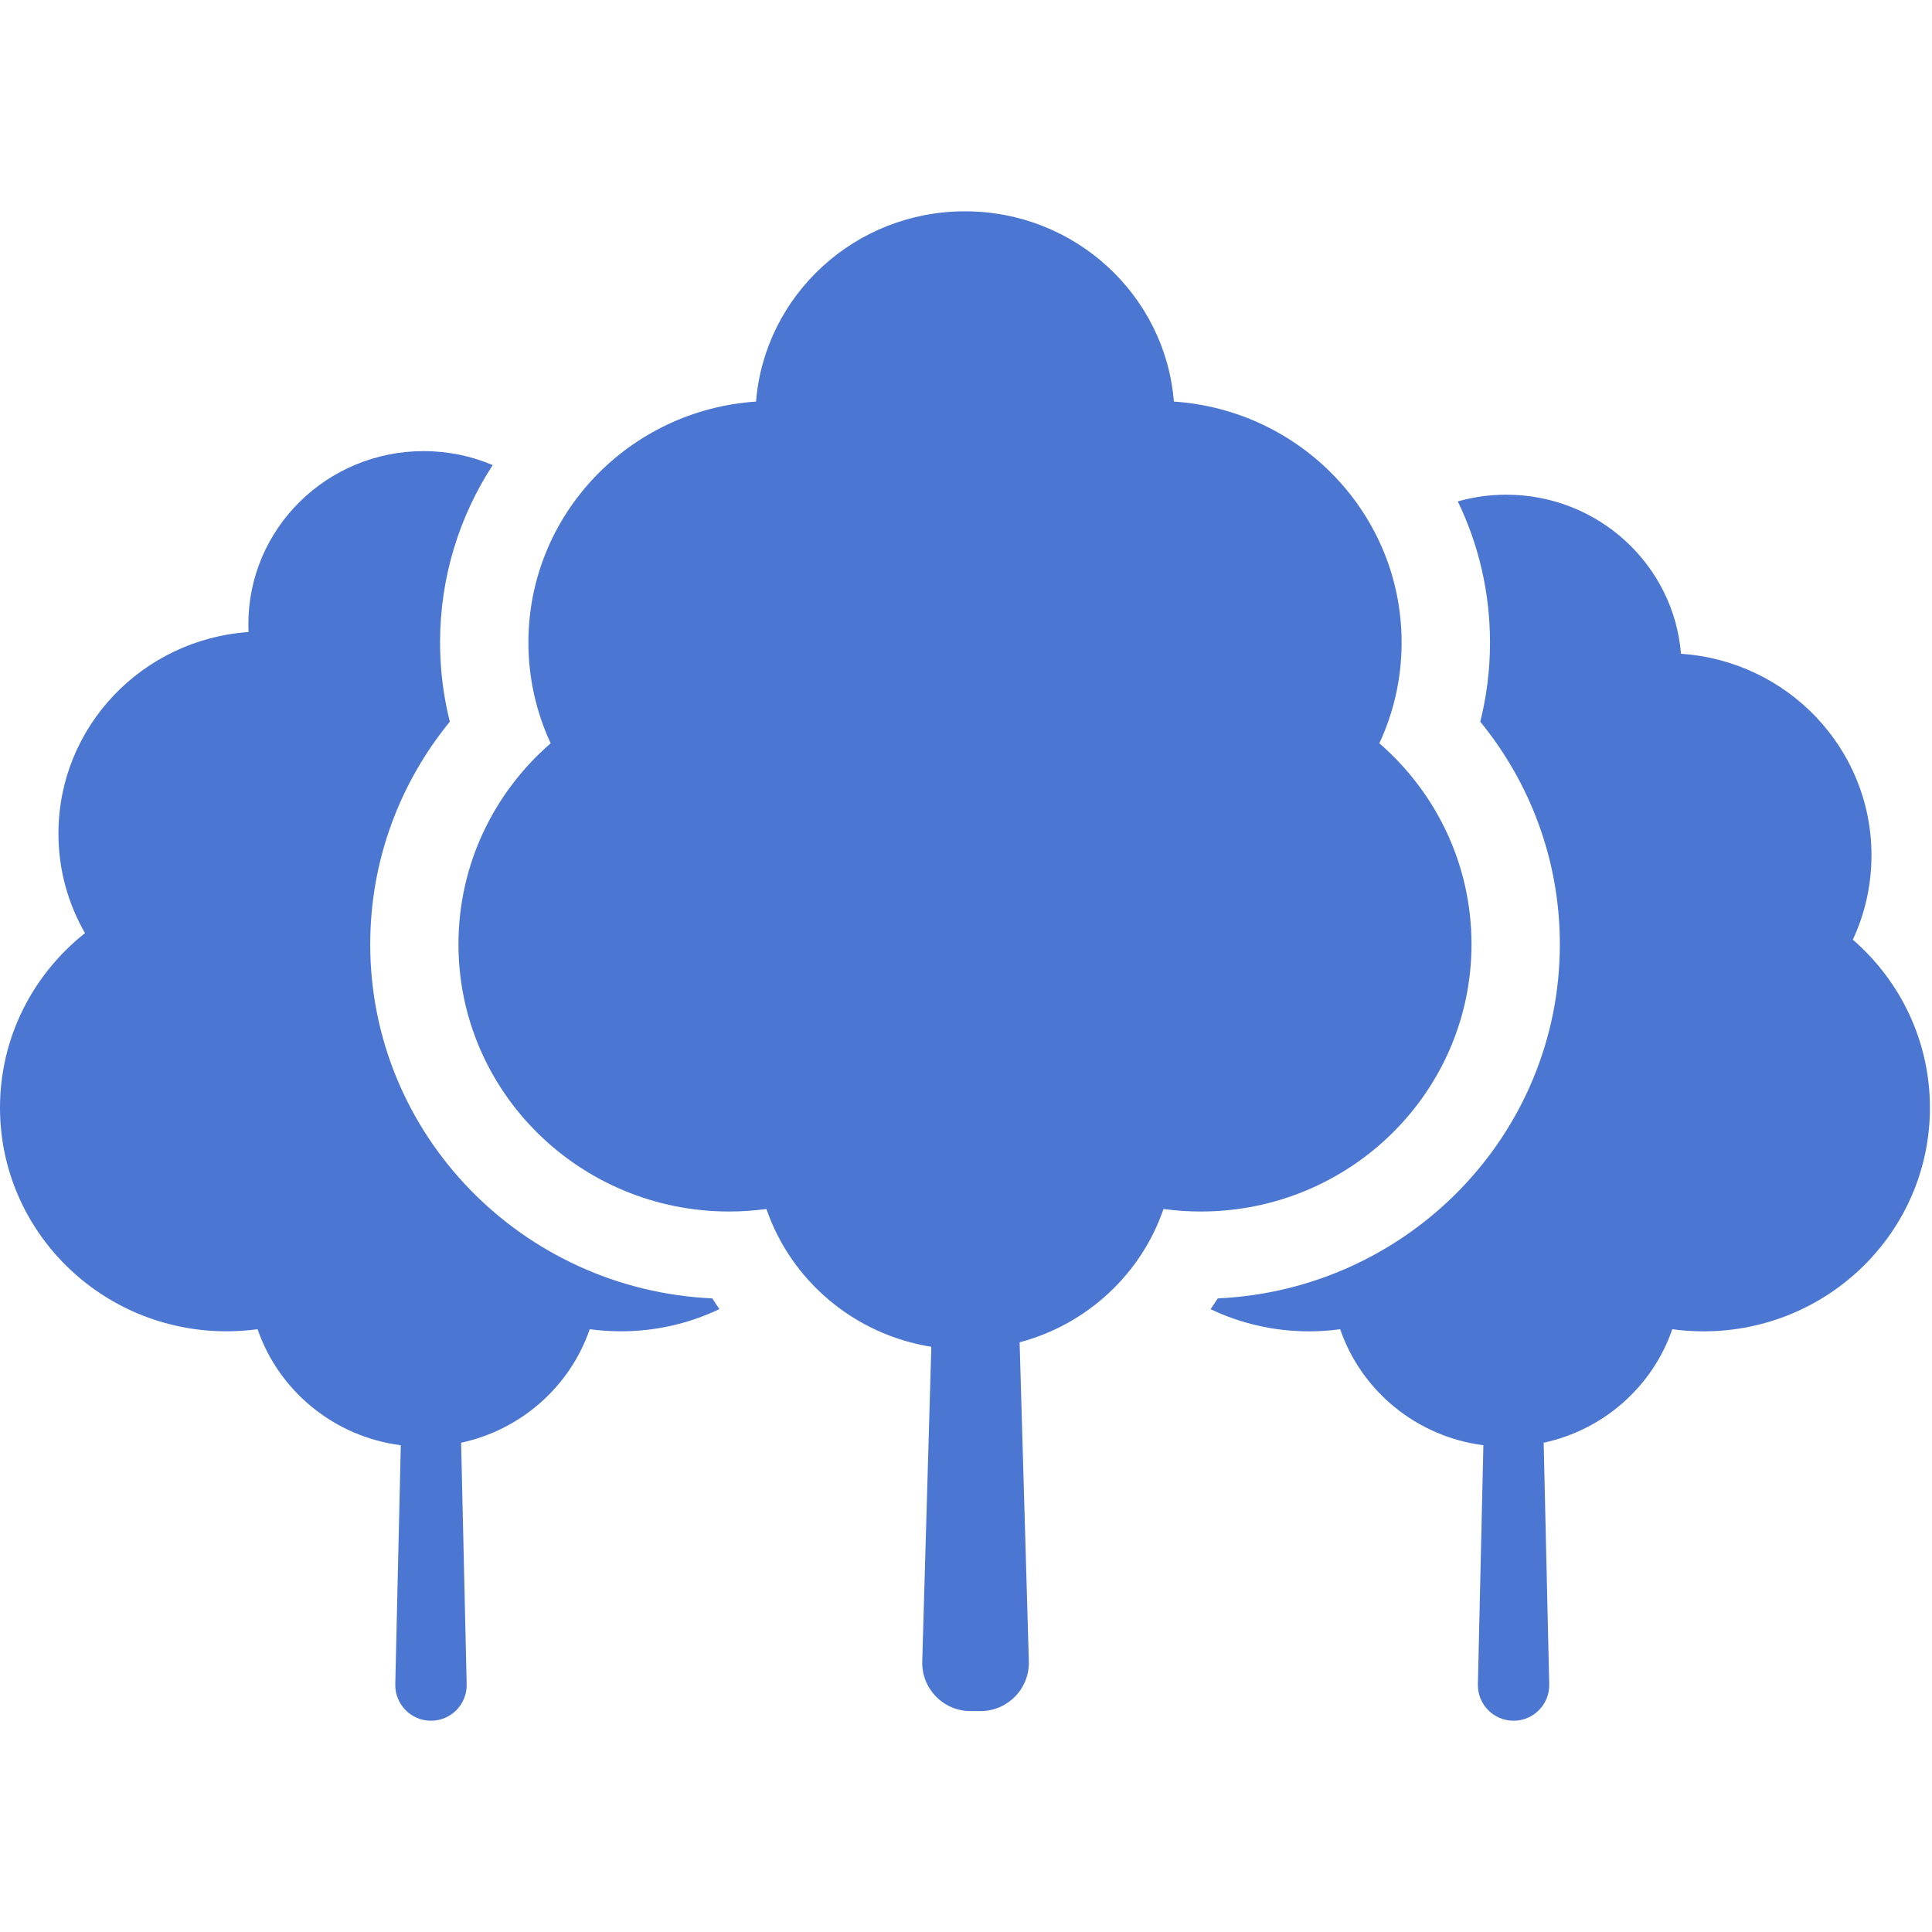 <svg width="40" height="40" viewBox="0 0 40 40" fill="none" xmlns="http://www.w3.org/2000/svg">
<path fill-rule="evenodd" clip-rule="evenodd" d="M25.064 27.105C25.68 27.399 26.372 27.564 27.102 27.564C27.32 27.564 27.536 27.549 27.747 27.52C28.183 28.793 29.325 29.744 30.712 29.922L30.598 34.87C30.588 35.285 30.922 35.626 31.337 35.626C31.751 35.626 32.085 35.285 32.075 34.87L31.96 29.87C33.209 29.602 34.218 28.699 34.623 27.52C34.834 27.549 35.05 27.564 35.269 27.564C37.858 27.564 39.957 25.491 39.957 22.935C39.957 21.548 39.339 20.303 38.361 19.455C38.609 18.923 38.747 18.331 38.747 17.707C38.747 15.495 37.006 13.683 34.803 13.536C34.653 11.693 33.09 10.242 31.185 10.242C30.837 10.242 30.501 10.291 30.182 10.381C30.61 11.266 30.849 12.257 30.849 13.303C30.849 13.867 30.779 14.416 30.647 14.942C31.676 16.201 32.295 17.805 32.295 19.551C32.295 23.488 29.155 26.701 25.212 26.882C25.164 26.957 25.115 27.032 25.064 27.105ZM10.201 9.629C9.763 9.443 9.279 9.34 8.771 9.34C6.767 9.34 5.142 10.944 5.142 12.924C5.142 12.978 5.143 13.033 5.145 13.086C2.946 13.238 1.21 15.047 1.21 17.257C1.21 18.007 1.409 18.711 1.76 19.319C0.687 20.168 0 21.472 0 22.934C0 25.491 2.099 27.563 4.688 27.563C4.907 27.563 5.122 27.548 5.333 27.52C5.77 28.792 6.911 29.744 8.298 29.922L8.184 34.87C8.175 35.285 8.508 35.626 8.923 35.626C9.338 35.626 9.672 35.285 9.662 34.87L9.547 29.87C10.796 29.602 11.805 28.698 12.21 27.52C12.421 27.548 12.636 27.563 12.855 27.563C13.586 27.563 14.278 27.398 14.895 27.103C14.844 27.031 14.795 26.957 14.748 26.882C10.805 26.701 7.665 23.488 7.665 19.551C7.665 17.805 8.284 16.201 9.313 14.942C9.181 14.416 9.111 13.867 9.111 13.303C9.111 11.949 9.511 10.688 10.201 9.629Z" fill="#4B76D2"/>
<path fill-rule="evenodd" clip-rule="evenodd" d="M24.304 8.314C24.126 6.109 22.257 4.375 19.979 4.375C17.7 4.375 15.831 6.109 15.653 8.314C13.02 8.491 10.94 10.656 10.94 13.301C10.94 14.046 11.105 14.753 11.401 15.389C10.231 16.403 9.492 17.891 9.492 19.549C9.492 22.605 12.002 25.083 15.097 25.083C15.359 25.083 15.616 25.065 15.868 25.031C16.377 26.512 17.683 27.629 19.282 27.884L19.094 34.397C19.077 34.96 19.53 35.426 20.093 35.426H20.301C20.865 35.426 21.317 34.96 21.301 34.397L21.11 27.791C22.509 27.42 23.628 26.375 24.089 25.031C24.341 25.065 24.599 25.083 24.861 25.083C27.956 25.083 30.466 22.605 30.466 19.549C30.466 17.891 29.727 16.403 28.558 15.389C28.854 14.754 29.019 14.046 29.019 13.301C29.019 10.656 26.938 8.49 24.304 8.314Z" fill="#4B76D2"/>
</svg>
